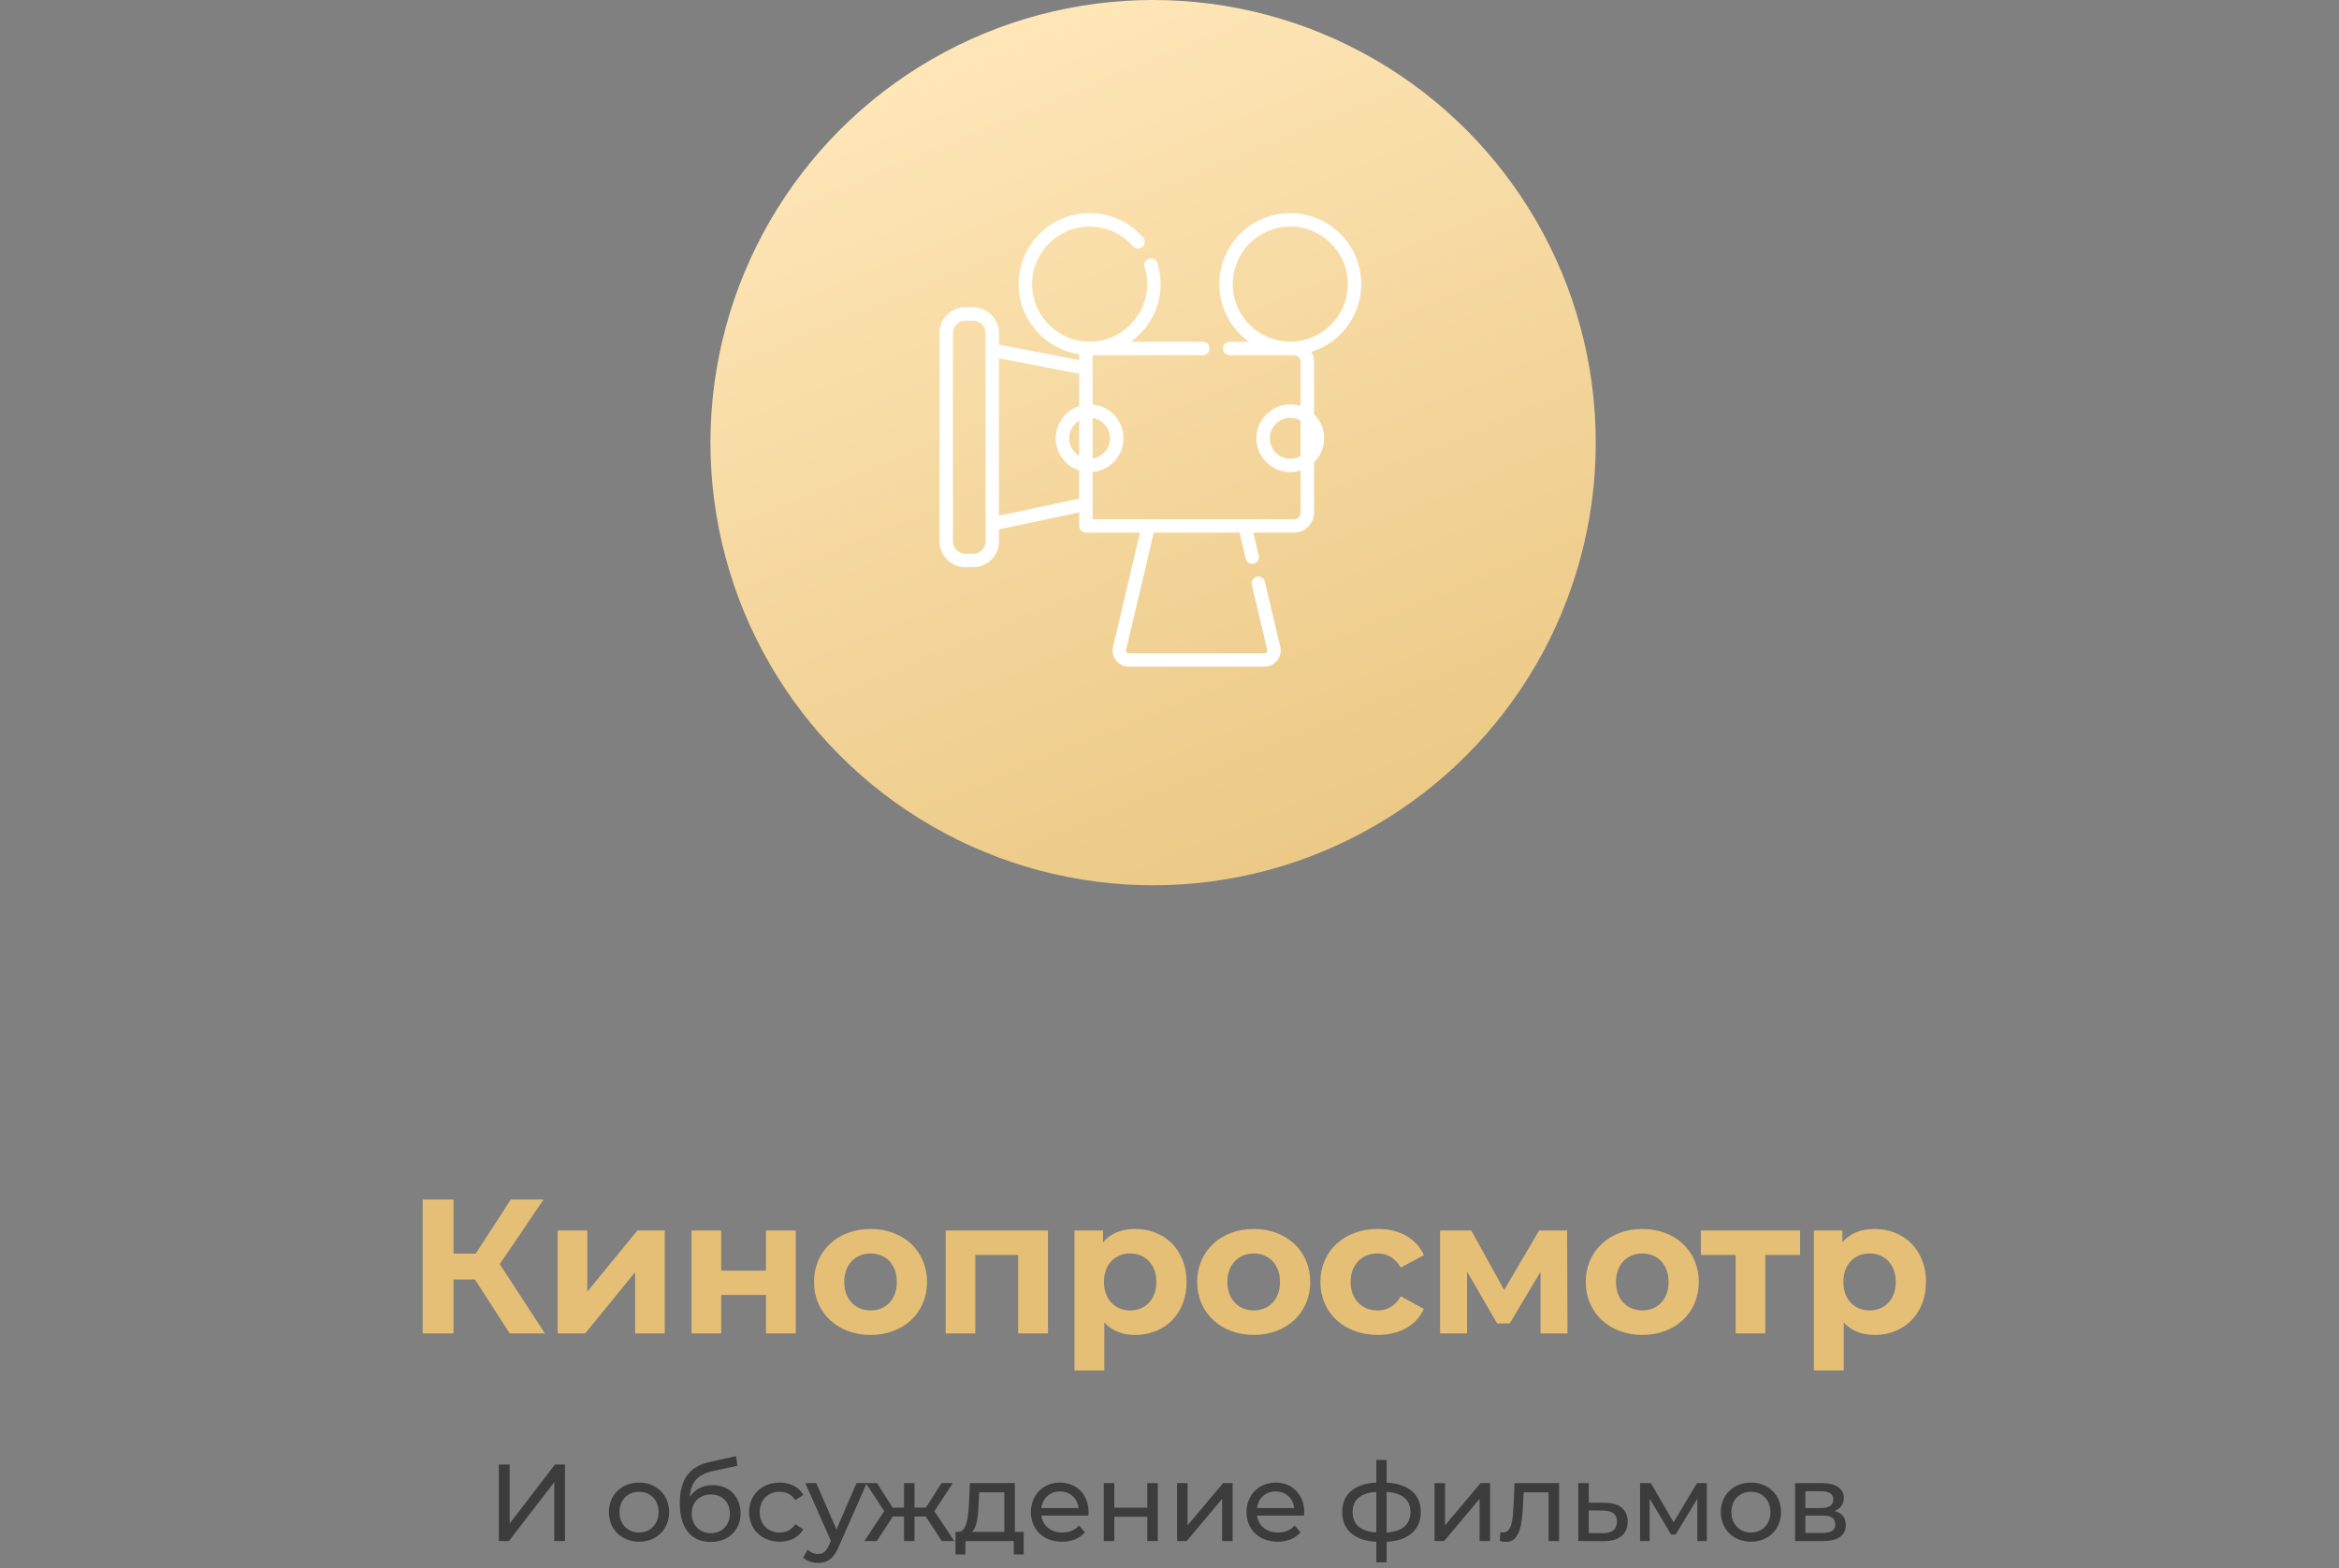 <?xml version="1.0" encoding="UTF-8"?> <svg xmlns="http://www.w3.org/2000/svg" width="428" height="287" viewBox="0 0 428 287" fill="none"><rect x="0" y="0" width="428" height="287" fill="#808080" stroke="none"/><path d="M93.27 244L86.9 234.13H82.98V244H77.345V219.5H82.98V229.405H87.04L93.48 219.5H99.465L91.45 231.33L99.71 244H93.27ZM102.04 244V225.17H107.465V236.37L116.635 225.17H121.64V244H116.215V232.8L107.08 244H102.04ZM126.539 244V225.17H131.964V232.52H140.154V225.17H145.614V244H140.154V236.965H131.964V244H126.539ZM159.311 244.28C153.326 244.28 148.951 240.255 148.951 234.585C148.951 228.915 153.326 224.89 159.311 224.89C165.296 224.89 169.636 228.915 169.636 234.585C169.636 240.255 165.296 244.28 159.311 244.28ZM159.311 239.8C162.041 239.8 164.106 237.84 164.106 234.585C164.106 231.33 162.041 229.37 159.311 229.37C156.581 229.37 154.481 231.33 154.481 234.585C154.481 237.84 156.581 239.8 159.311 239.8ZM173.041 225.17H191.766V244H186.306V229.65H178.466V244H173.041V225.17ZM207.746 224.89C213.031 224.89 217.126 228.67 217.126 234.585C217.126 240.5 213.031 244.28 207.746 244.28C205.401 244.28 203.476 243.545 202.076 242.005V250.79H196.616V225.17H201.831V227.34C203.196 225.695 205.226 224.89 207.746 224.89ZM206.801 239.8C209.531 239.8 211.596 237.84 211.596 234.585C211.596 231.33 209.531 229.37 206.801 229.37C204.071 229.37 202.006 231.33 202.006 234.585C202.006 237.84 204.071 239.8 206.801 239.8ZM229.423 244.28C223.438 244.28 219.063 240.255 219.063 234.585C219.063 228.915 223.438 224.89 229.423 224.89C235.408 224.89 239.748 228.915 239.748 234.585C239.748 240.255 235.408 244.28 229.423 244.28ZM229.423 239.8C232.153 239.8 234.218 237.84 234.218 234.585C234.218 231.33 232.153 229.37 229.423 229.37C226.693 229.37 224.593 231.33 224.593 234.585C224.593 237.84 226.693 239.8 229.423 239.8ZM252.113 244.28C245.988 244.28 241.613 240.255 241.613 234.585C241.613 228.915 245.988 224.89 252.113 224.89C256.068 224.89 259.183 226.605 260.548 229.685L256.313 231.96C255.298 230.175 253.793 229.37 252.078 229.37C249.313 229.37 247.143 231.295 247.143 234.585C247.143 237.875 249.313 239.8 252.078 239.8C253.793 239.8 255.298 239.03 256.313 237.21L260.548 239.52C259.183 242.53 256.068 244.28 252.113 244.28ZM286.826 244H281.891V232.73L276.256 242.18H273.946L268.451 232.695V244H263.516V225.17H269.221L275.241 236.055L281.646 225.17H286.756L286.826 244ZM300.526 244.28C294.541 244.28 290.166 240.255 290.166 234.585C290.166 228.915 294.541 224.89 300.526 224.89C306.511 224.89 310.851 228.915 310.851 234.585C310.851 240.255 306.511 244.28 300.526 244.28ZM300.526 239.8C303.256 239.8 305.321 237.84 305.321 234.585C305.321 231.33 303.256 229.37 300.526 229.37C297.796 229.37 295.696 231.33 295.696 234.585C295.696 237.84 297.796 239.8 300.526 239.8ZM329.393 225.17V229.65H323.023V244H317.598V229.65H311.228V225.17H329.393ZM343.048 224.89C348.333 224.89 352.428 228.67 352.428 234.585C352.428 240.5 348.333 244.28 343.048 244.28C340.703 244.28 338.778 243.545 337.378 242.005V250.79H331.918V225.17H337.133V227.34C338.498 225.695 340.528 224.89 343.048 224.89ZM342.103 239.8C344.833 239.8 346.898 237.84 346.898 234.585C346.898 231.33 344.833 229.37 342.103 229.37C339.373 229.37 337.308 231.33 337.308 234.585C337.308 237.84 339.373 239.8 342.103 239.8Z" fill="#E5BF75"></path><path d="M91.283 282V268H93.263V278.8L101.543 268H103.383V282H101.423V271.22L93.123 282H91.283ZM116.939 282.12C113.759 282.12 111.419 279.86 111.419 276.7C111.419 273.54 113.759 271.3 116.939 271.3C120.119 271.3 122.439 273.54 122.439 276.7C122.439 279.86 120.119 282.12 116.939 282.12ZM116.939 280.44C118.979 280.44 120.499 278.96 120.499 276.7C120.499 274.44 118.979 272.98 116.939 272.98C114.899 272.98 113.359 274.44 113.359 276.7C113.359 278.96 114.899 280.44 116.939 280.44ZM130.412 271.76C133.412 271.76 135.512 273.88 135.512 276.92C135.512 280.04 133.272 282.16 130.032 282.16C126.412 282.16 124.392 279.56 124.392 275.1C124.392 270.72 126.172 268.34 129.832 267.54L134.672 266.46L134.952 268.22L130.492 269.18C127.732 269.78 126.432 271.14 126.232 273.9C127.132 272.54 128.632 271.76 130.412 271.76ZM130.072 280.56C132.132 280.56 133.552 279.08 133.552 276.98C133.552 274.88 132.152 273.48 130.072 273.48C127.992 273.48 126.572 274.88 126.572 276.98C126.572 279.08 128.032 280.56 130.072 280.56ZM142.674 282.12C139.414 282.12 137.074 279.86 137.074 276.7C137.074 273.54 139.414 271.3 142.674 271.3C144.574 271.3 146.154 272.08 146.994 273.56L145.534 274.5C144.854 273.46 143.814 272.98 142.654 272.98C140.574 272.98 139.014 274.44 139.014 276.7C139.014 279 140.574 280.44 142.654 280.44C143.814 280.44 144.854 279.96 145.534 278.92L146.994 279.84C146.154 281.32 144.574 282.12 142.674 282.12ZM156.723 271.4H158.603L153.463 283.06C152.523 285.3 151.303 286 149.683 286C148.663 286 147.623 285.66 146.963 285.02L147.783 283.58C148.303 284.08 148.963 284.36 149.683 284.36C150.603 284.36 151.183 283.94 151.703 282.72L152.043 281.98L147.363 271.4H149.363L153.063 279.88L156.723 271.4ZM172.343 282L169.403 277.52H167.343V282H165.423V277.52H163.363L160.443 282H158.163L161.803 276.52L158.443 271.4H160.483L163.343 275.88H165.423V271.4H167.343V275.88H169.423L172.283 271.4H174.343L170.983 276.54L174.623 282H172.343ZM185.696 280.32H187.316V284.46H185.516V282H176.656V284.46H174.836V280.32H175.396C176.916 280.24 177.176 277.66 177.316 274.98L177.476 271.4H185.696V280.32ZM179.076 275.12C178.996 277.32 178.796 279.48 177.836 280.32H183.776V273.08H179.176L179.076 275.12ZM199.197 276.76C199.197 276.92 199.177 277.16 199.157 277.34H190.557C190.797 279.2 192.297 280.44 194.397 280.44C195.637 280.44 196.677 280.02 197.457 279.16L198.517 280.4C197.557 281.52 196.097 282.12 194.337 282.12C190.917 282.12 188.637 279.86 188.637 276.7C188.637 273.56 190.897 271.3 193.957 271.3C197.017 271.3 199.197 273.5 199.197 276.76ZM193.957 272.92C192.117 272.92 190.757 274.16 190.557 275.96H197.357C197.157 274.18 195.817 272.92 193.957 272.92ZM201.976 282V271.4H203.896V275.9H209.936V271.4H211.856V282H209.936V277.56H203.896V282H201.976ZM215.389 282V271.4H217.309V279.12L223.809 271.4H225.549V282H223.629V274.28L217.149 282H215.389ZM238.656 276.76C238.656 276.92 238.636 277.16 238.616 277.34H230.016C230.256 279.2 231.756 280.44 233.856 280.44C235.096 280.44 236.136 280.02 236.916 279.16L237.976 280.4C237.016 281.52 235.556 282.12 233.796 282.12C230.376 282.12 228.096 279.86 228.096 276.7C228.096 273.56 230.356 271.3 233.416 271.3C236.476 271.3 238.656 273.5 238.656 276.76ZM233.416 272.92C231.576 272.92 230.216 274.16 230.016 275.96H236.816C236.616 274.18 235.276 272.92 233.416 272.92ZM259.985 276.68C259.985 279.98 257.685 281.92 253.725 282.14V285.88H251.845V282.14C247.885 281.92 245.605 280 245.605 276.68C245.605 273.4 247.865 271.5 251.845 271.3V267.16H253.725V271.3C257.665 271.52 259.985 273.4 259.985 276.68ZM247.505 276.68C247.505 278.94 248.945 280.24 251.845 280.44V273C248.925 273.2 247.505 274.48 247.505 276.68ZM253.725 280.46C256.625 280.24 258.085 278.96 258.085 276.68C258.085 274.46 256.625 273.2 253.725 273V280.46ZM262.499 282V271.4H264.419V279.12L270.919 271.4H272.659V282H270.739V274.28L264.259 282H262.499ZM277.146 271.4H285.286V282H283.366V273.08H278.806L278.686 275.44C278.506 279.18 278.006 282.16 275.606 282.16C275.246 282.16 274.866 282.1 274.426 281.98L274.546 280.36C274.726 280.4 274.886 280.42 275.026 280.42C276.746 280.42 276.826 277.82 276.966 275.32L277.146 271.4ZM293.698 275C296.398 275.02 297.838 276.28 297.838 278.46C297.838 280.76 296.238 282.04 293.398 282.02L288.798 282V271.4H290.718V274.98L293.698 275ZM293.238 280.56C294.978 280.58 295.878 279.86 295.878 278.44C295.878 277.04 294.998 276.44 293.238 276.42L290.718 276.38V280.54L293.238 280.56ZM310.522 271.4H312.322V282H310.582V274.26L306.622 280.8H305.782L301.862 274.24V282H300.102V271.4H302.082L306.242 278.56L310.522 271.4ZM320.399 282.12C317.219 282.12 314.879 279.86 314.879 276.7C314.879 273.54 317.219 271.3 320.399 271.3C323.579 271.3 325.899 273.54 325.899 276.7C325.899 279.86 323.579 282.12 320.399 282.12ZM320.399 280.44C322.439 280.44 323.959 278.96 323.959 276.7C323.959 274.44 322.439 272.98 320.399 272.98C318.359 272.98 316.819 274.44 316.819 276.7C316.819 278.96 318.359 280.44 320.399 280.44ZM335.692 276.5C337.092 276.86 337.752 277.74 337.752 279.08C337.752 280.92 336.392 282 333.572 282H328.472V271.4H333.392C335.892 271.4 337.392 272.38 337.392 274.12C337.392 275.26 336.752 276.08 335.692 276.5ZM330.352 272.88V275.96H333.232C334.692 275.96 335.472 275.42 335.472 274.4C335.472 273.38 334.692 272.88 333.232 272.88H330.352ZM333.432 280.52C335.012 280.52 335.832 280.04 335.832 278.96C335.832 277.86 335.132 277.34 333.552 277.34H330.352V280.52H333.432Z" fill="#3C3C3C"></path><circle cx="211" cy="81" r="81" fill="url(#paint0_linear_324_98)"></circle><path d="M249.086 51.986C249.086 44.825 243.261 39 236.1 39C228.939 39 223.114 44.825 223.114 51.986C223.114 56.331 225.261 60.181 228.547 62.539H225.013C224.335 62.539 223.785 63.089 223.785 63.767C223.785 64.446 224.335 64.994 225.013 64.994H236.785C237.449 64.994 237.988 65.534 237.988 66.197V93.814C237.988 94.477 237.449 95.015 236.785 95.015C226.02 95.015 204.408 95.015 199.932 95.015C199.932 93.34 199.932 66.623 199.932 64.994H220.102C220.782 64.994 221.33 64.446 221.33 63.767C221.33 63.089 220.782 62.539 220.102 62.539H206.936C210.222 60.181 212.369 56.331 212.369 51.986C212.369 50.676 212.175 49.383 211.791 48.143C211.59 47.495 210.903 47.133 210.256 47.333C209.608 47.534 209.245 48.221 209.446 48.869C209.757 49.874 209.914 50.923 209.914 51.986C209.914 57.793 205.19 62.517 199.383 62.517C193.577 62.517 188.853 57.793 188.853 51.986C188.853 46.179 193.577 41.455 199.383 41.455C202.423 41.455 205.314 42.769 207.316 45.06C207.763 45.57 208.538 45.622 209.048 45.177C209.559 44.73 209.611 43.955 209.165 43.444C206.697 40.62 203.132 39 199.383 39C192.223 39 186.398 44.825 186.398 51.986C186.398 58.499 191.218 63.906 197.477 64.83V65.904L182.794 63.052V60.934C182.794 58.338 180.681 56.225 178.083 56.225H176.627C174.031 56.225 171.918 58.338 171.918 60.934V99.077C171.918 101.673 174.031 103.786 176.627 103.786H178.083C180.681 103.786 182.794 101.673 182.794 99.077V96.877L197.477 93.755V96.242C197.477 96.922 198.028 97.47 198.705 97.47H208.595L203.674 118.35C203.62 118.575 203.594 118.805 203.594 119.034C203.594 120.669 204.926 122 206.563 122H231.377C233.014 122 234.347 120.669 234.347 119.034C234.347 118.805 234.32 118.575 234.266 118.349L231.459 106.446C231.304 105.786 230.643 105.377 229.983 105.532C229.324 105.688 228.914 106.349 229.07 107.009L231.876 118.913C231.886 118.954 231.891 118.995 231.891 119.034C231.891 119.28 231.695 119.545 231.377 119.545H206.563C206.245 119.545 206.049 119.28 206.049 119.034C206.049 118.995 206.053 118.954 206.064 118.913L211.119 97.47H226.821L227.944 102.229C228.099 102.889 228.76 103.298 229.42 103.143C230.08 102.987 230.489 102.326 230.333 101.667L229.345 97.47H236.785C238.803 97.47 240.443 95.83 240.443 93.814V66.197C240.443 65.538 240.267 64.92 239.961 64.386C245.241 62.738 249.086 57.802 249.086 51.986ZM180.339 99.077C180.339 100.319 179.328 101.331 178.083 101.331H176.627C175.384 101.331 174.373 100.319 174.373 99.077V60.934C174.373 59.691 175.384 58.68 176.627 58.68H178.083C179.328 58.68 180.339 59.691 180.339 60.934V99.077ZM197.477 91.246L182.794 94.368V65.552L197.477 68.406V91.246ZM236.1 62.517C230.293 62.517 225.569 57.793 225.569 51.986C225.569 46.179 230.293 41.455 236.1 41.455C241.907 41.455 246.631 46.179 246.631 51.986C246.631 57.793 241.907 62.517 236.1 62.517Z" fill="white"></path><path d="M193.186 80.198C193.186 83.615 195.966 86.395 199.383 86.395C202.8 86.395 205.58 83.615 205.58 80.198C205.58 76.781 202.8 74 199.383 74C195.966 74 193.186 76.781 193.186 80.198ZM203.125 80.198C203.125 82.261 201.447 83.94 199.383 83.94C197.32 83.94 195.641 82.261 195.641 80.198C195.641 78.134 197.32 76.455 199.383 76.455C201.447 76.455 203.125 78.134 203.125 80.198Z" fill="white"></path><path d="M236.1 74C232.683 74 229.902 76.781 229.902 80.198C229.902 83.615 232.682 86.395 236.1 86.395C239.517 86.395 242.298 83.615 242.298 80.198C242.298 76.781 239.517 74 236.1 74ZM236.1 83.94C234.036 83.94 232.358 82.261 232.358 80.198C232.358 78.134 234.036 76.455 236.1 76.455C238.164 76.455 239.842 78.134 239.842 80.198C239.842 82.261 238.163 83.94 236.1 83.94Z" fill="white"></path><defs><linearGradient id="paint0_linear_324_98" x1="270.289" y1="201.665" x2="186.784" y2="-5.82959e-06" gradientUnits="userSpaceOnUse"><stop stop-color="#E5BF75"></stop><stop offset="1" stop-color="#FFE7B9"></stop></linearGradient></defs></svg> 